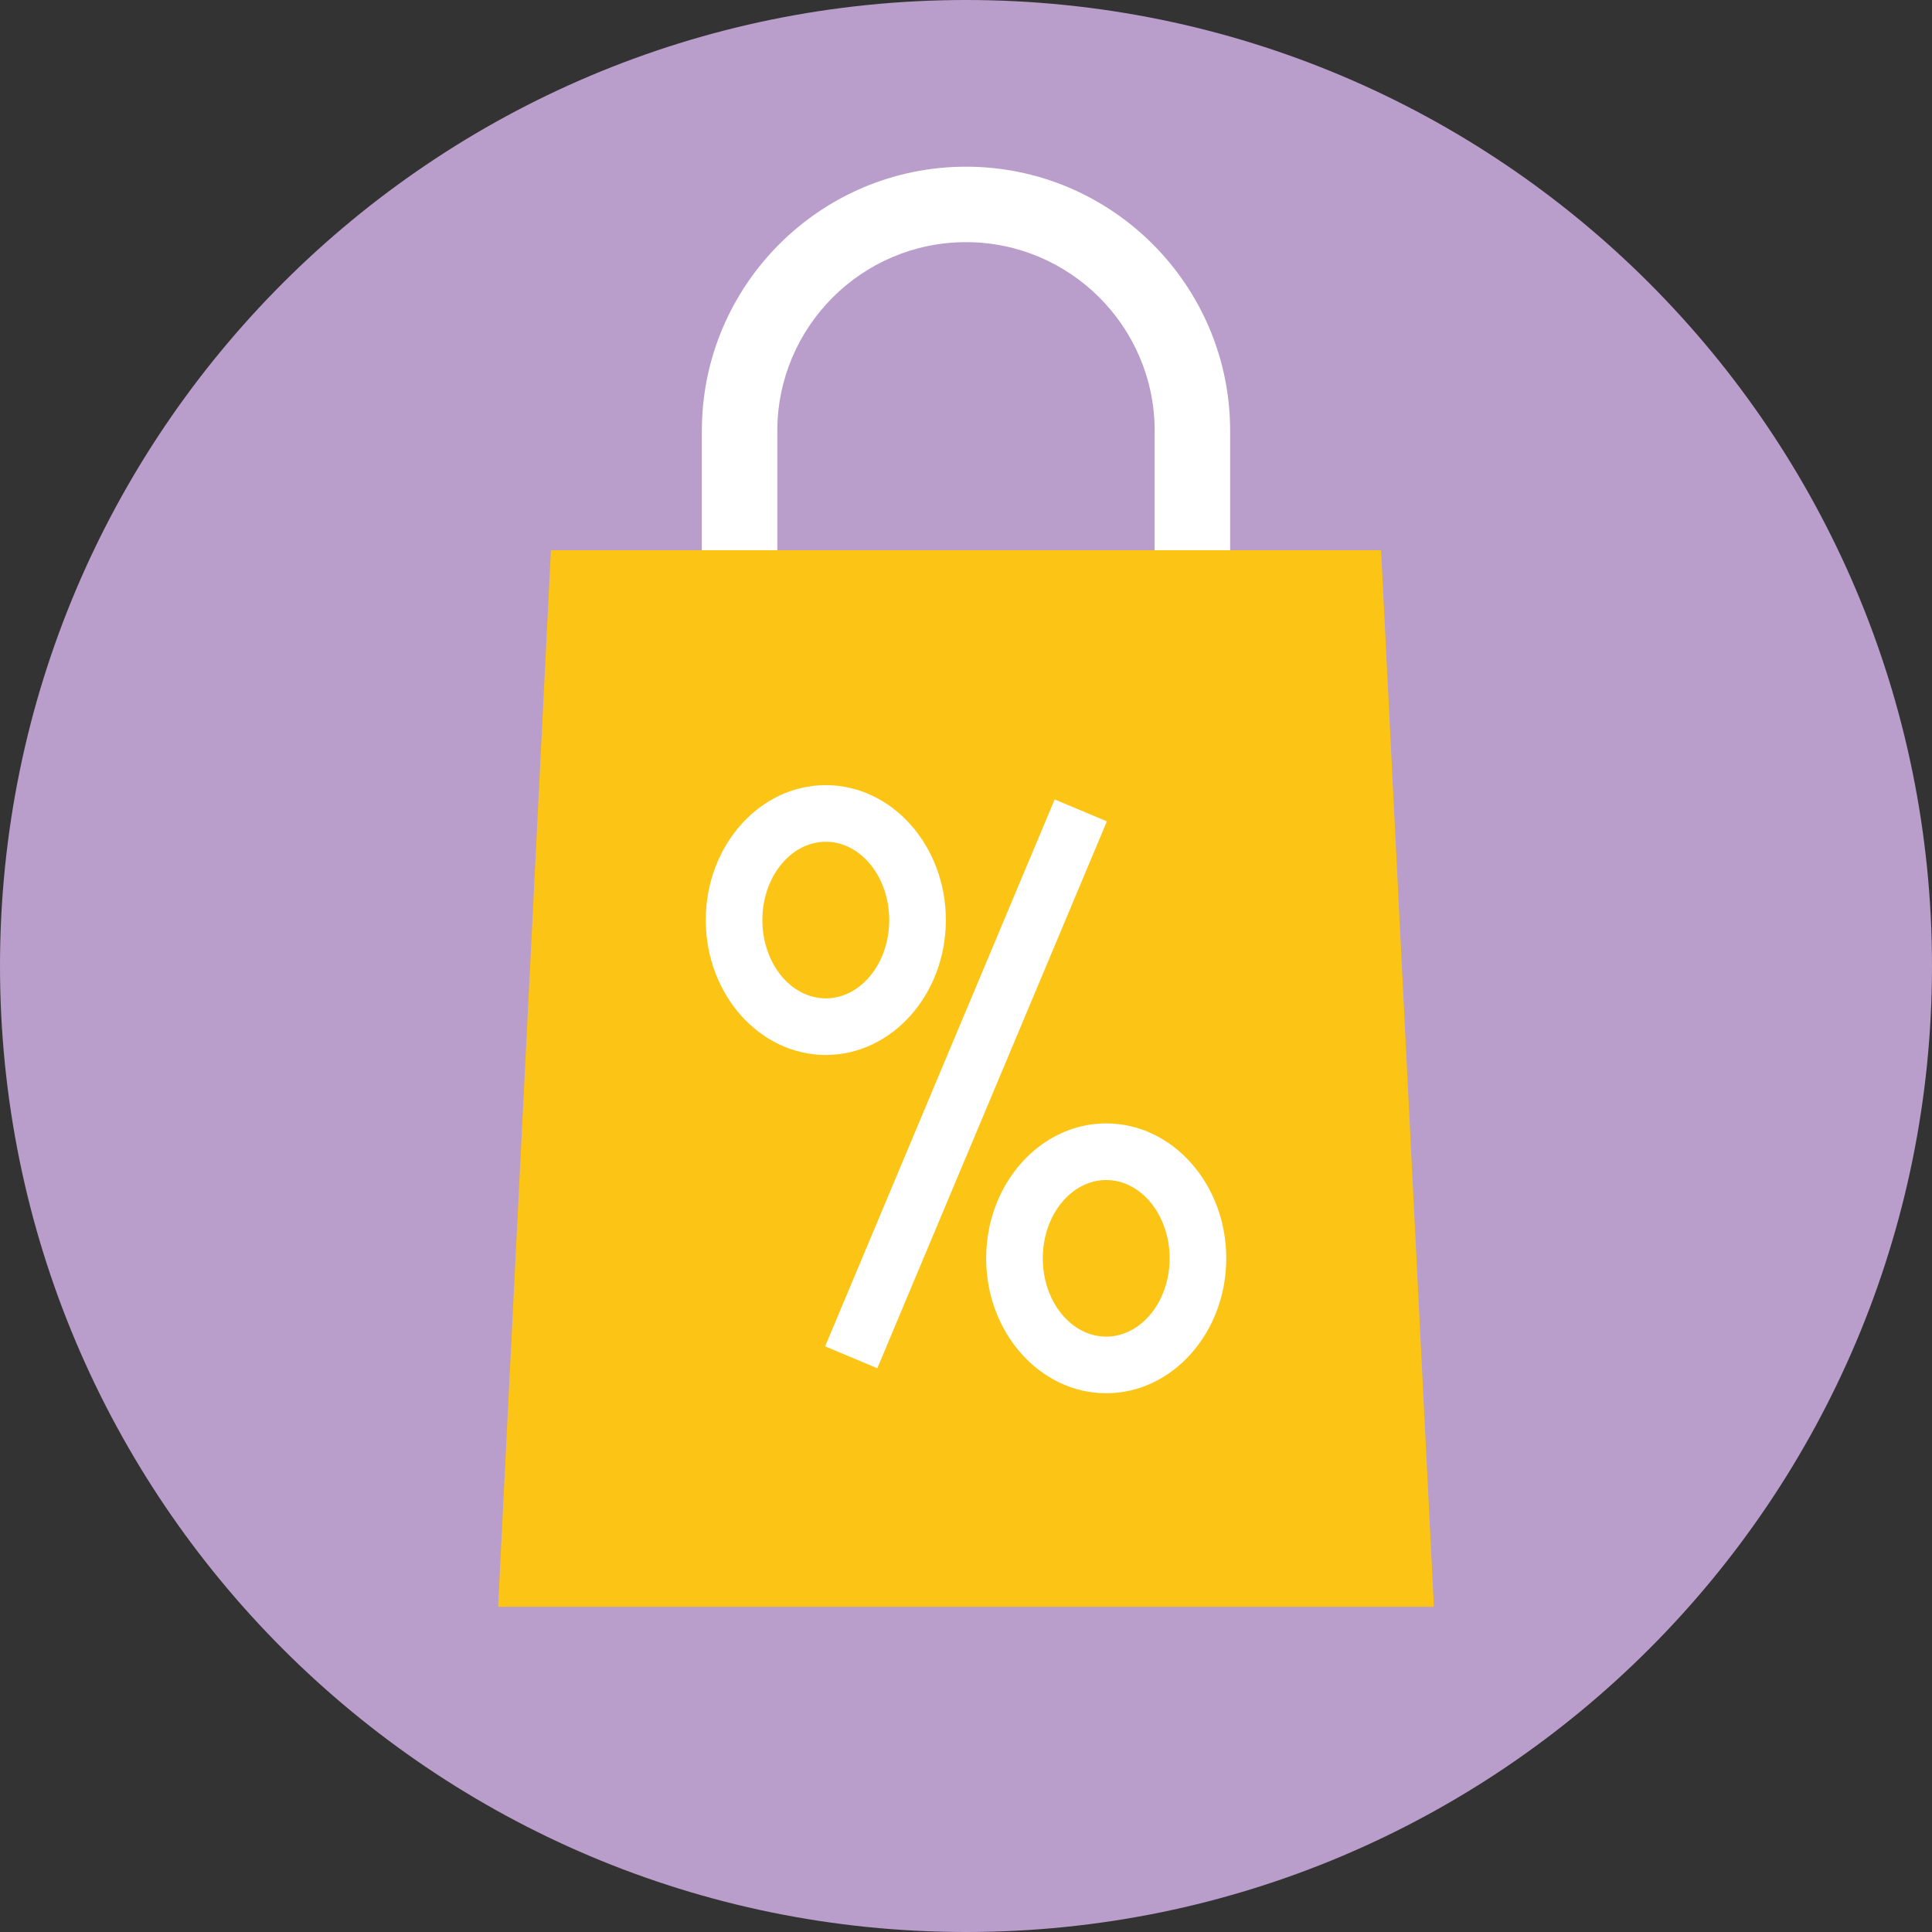<svg fill="none" height="72" viewBox="0 0 72 72" width="72" xmlns="http://www.w3.org/2000/svg" xmlns:xlink="http://www.w3.org/1999/xlink"><rect x="0" y="0" width="72" height="72" fill="#333333" stroke="none"/><clipPath id="a"><path d="m0 0h72v72h-72z"/></clipPath><g clip-path="url(#a)"><path d="m36 72c19.882 0 36-16.118 36-36s-16.118-36-36-36-36 16.118-36 36 16.118 36 36 36z" fill="#b99dca"/><path d="m26.156 16.056v8.438h2.813v-8.438c0-3.877 3.154-7.031 7.031-7.031l.836-1.357-.836-1.456c-5.428 0-9.844 4.416-9.844 9.844z" fill="#fff"/><path d="m43.031 16.056v8.438h2.813v-8.438c0-5.428-4.416-9.844-9.844-9.844v2.812c3.877 0 7.031 3.154 7.031 7.031z" fill="#fff"/><path d="m36 59.881h-17.438l1.969-39.375h15.469l2.832 19.688z" fill="#fcc515"/><path d="m51.469 20.506h-15.469v39.375h17.438z" fill="#fcc515"/><g fill="#fff"><path d="m30.775 29.26c-2.467 0-4.473 2.256-4.473 5.028 0 2.772 2.007 5.028 4.473 5.028s4.474-2.256 4.474-5.028c0-2.772-2.007-5.028-4.474-5.028zm0 7.946c-1.304 0-2.364-1.309-2.364-2.918s1.061-2.918 2.364-2.918 2.364 1.309 2.364 2.918c0 1.609-1.061 2.918-2.364 2.918z"/><path d="m41.225 41.866c-2.467 0-4.474 2.256-4.474 5.028 0 2.772 2.007 5.028 4.474 5.028 2.467 0 4.474-2.256 4.474-5.028 0-2.772-2.007-5.028-4.474-5.028zm0 7.946c-1.304 0-2.364-1.309-2.364-2.918 0-1.609 1.061-2.918 2.364-2.918s2.364 1.309 2.364 2.918c0 1.609-1.061 2.918-2.364 2.918z"/><path d="m30.75 50.175 1.945.816 3.304-7.874.751-3.668-.751-1.783z"/><path d="m39.304 29.793-3.304 7.874v5.451l5.25-12.508z"/></g></g></svg>